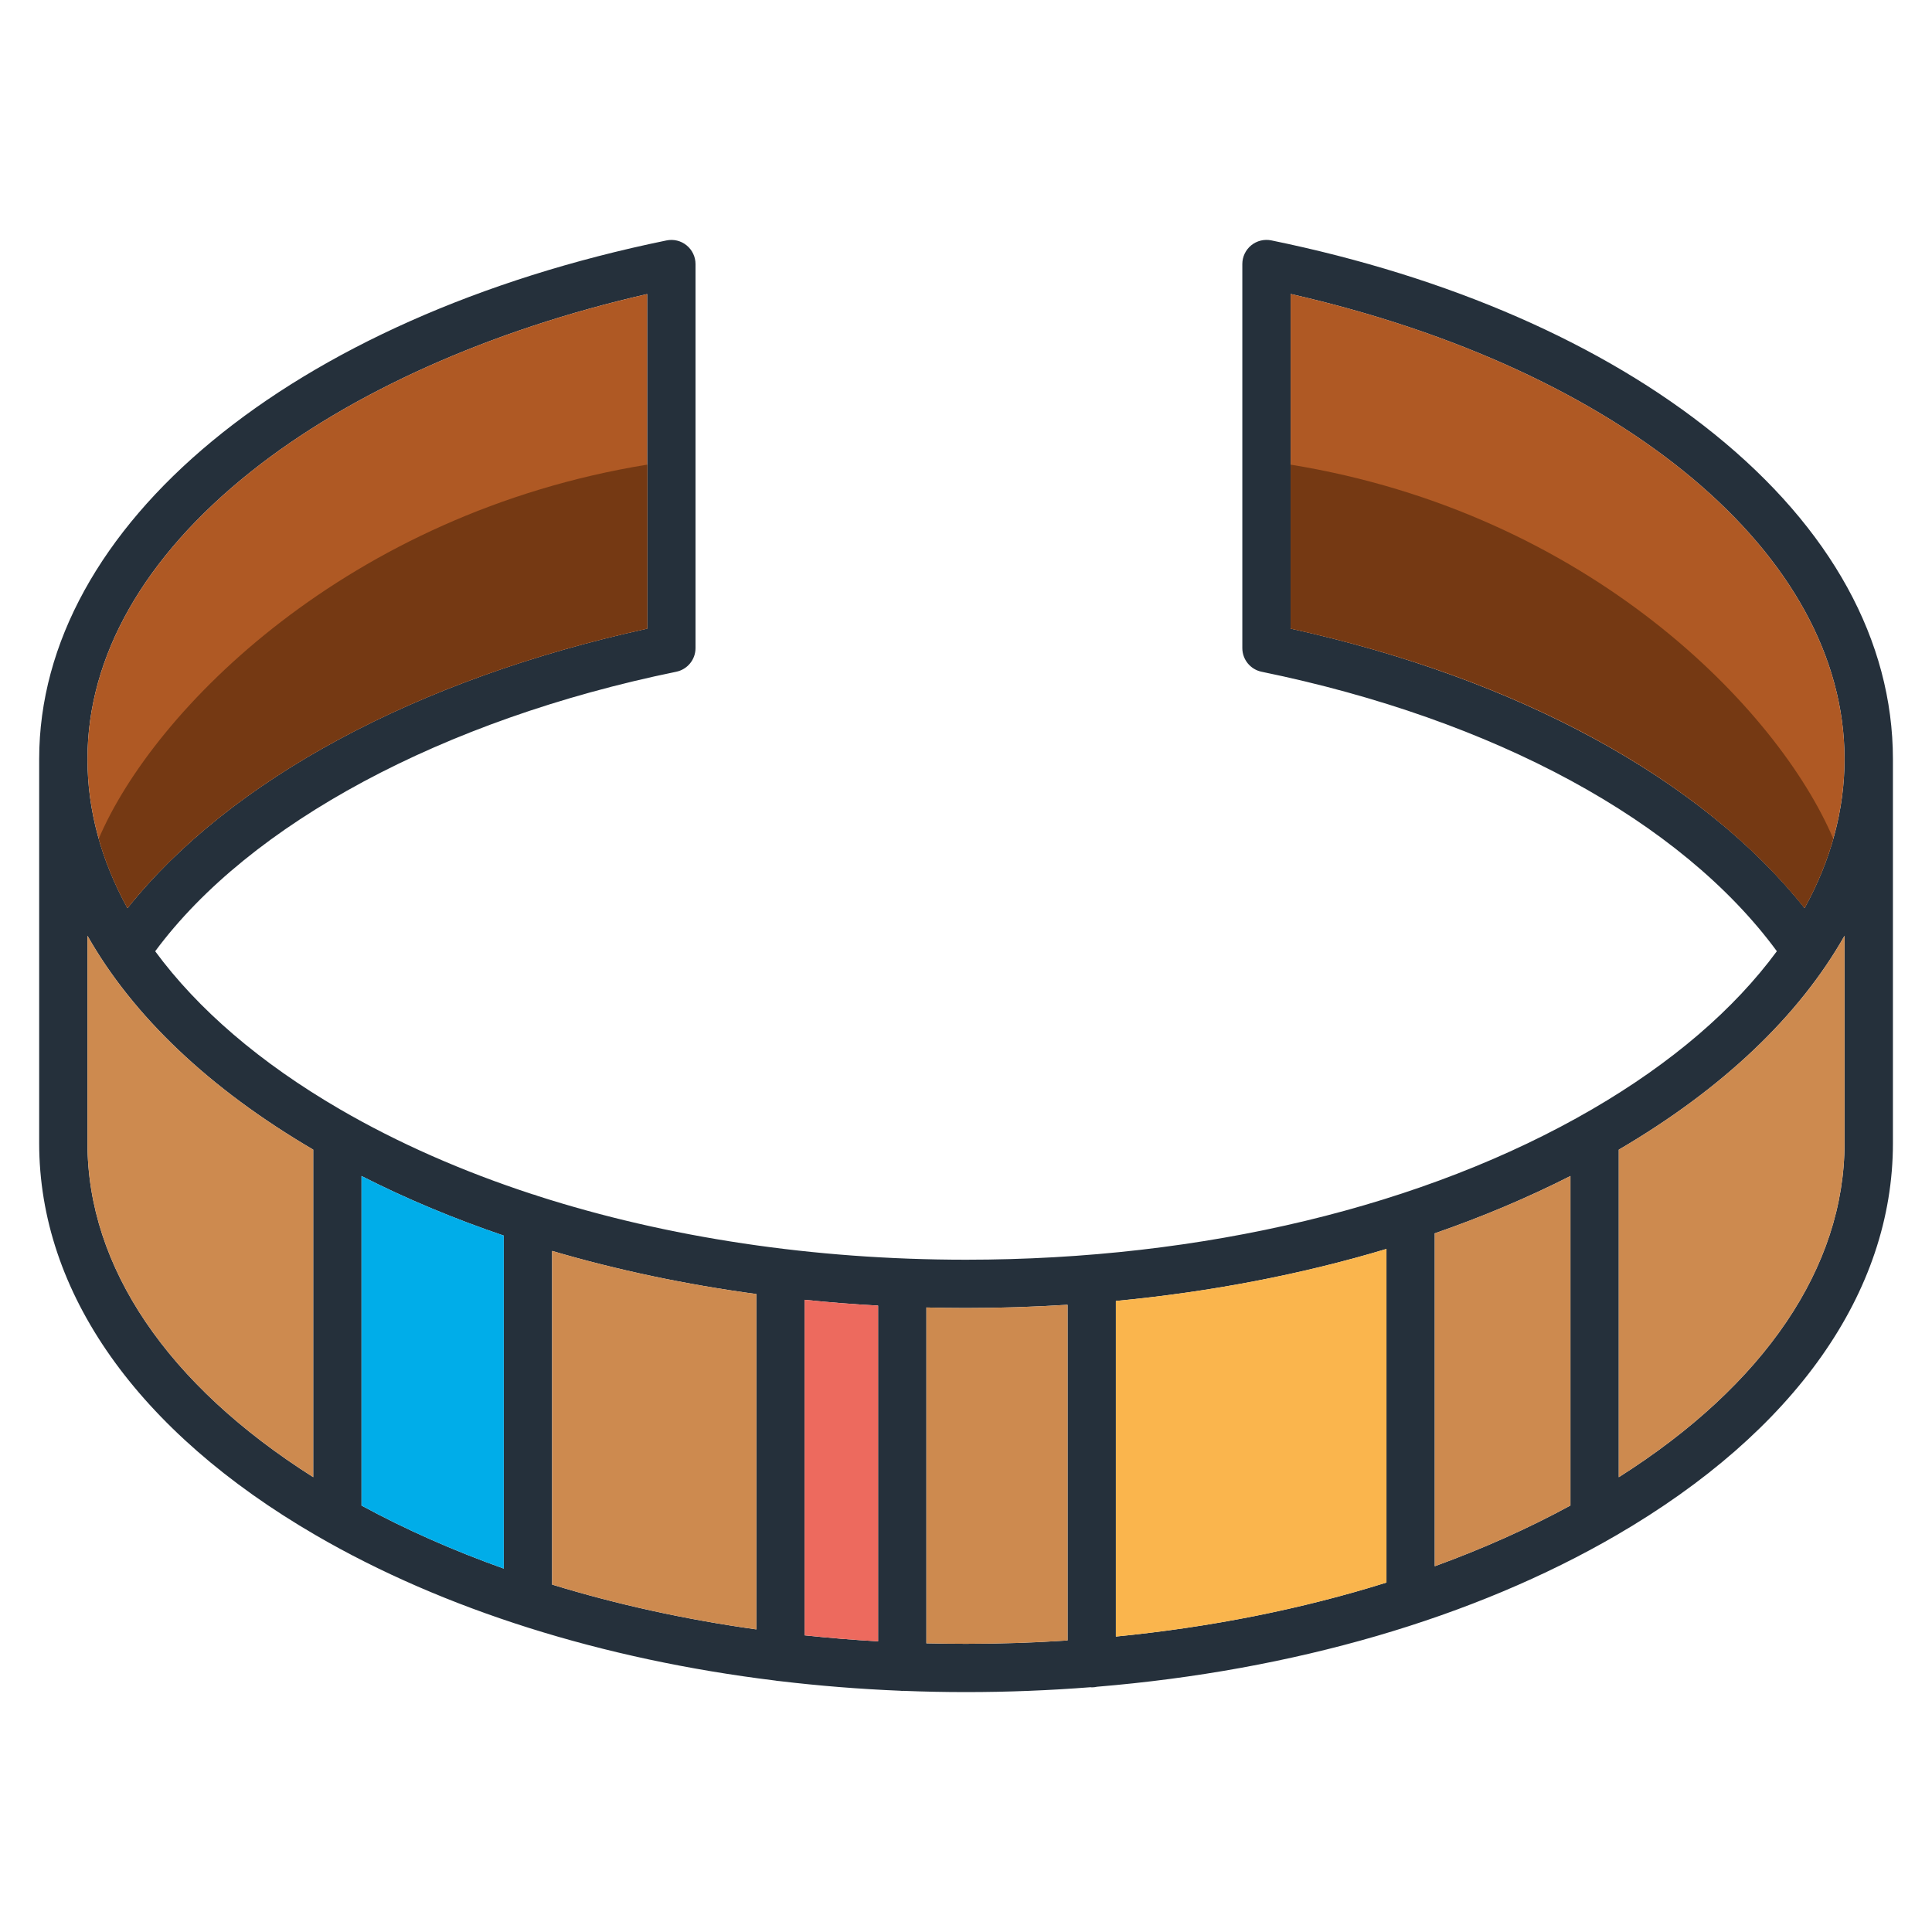 <?xml version="1.0" encoding="UTF-8"?> <svg xmlns="http://www.w3.org/2000/svg" xmlns:xlink="http://www.w3.org/1999/xlink" version="1.1" id="Capa_1" x="0px" y="0px" viewBox="0 0 400 400" style="enable-background:new 0 0 400 400;" xml:space="preserve"> <style type="text/css"> .st0{fill:#007C8F;} .st1{fill:#5DC5ED;} .st2{fill:#00ADE9;} .st3{fill:#0068A3;} .st4{fill:#F3CF95;} .st5{fill:#DC9944;} .st6{fill:#EB5C5F;} .st7{fill:#E62A32;} .st8{fill:#ED6A5E;stroke:#25303B;stroke-width:10;stroke-linejoin:round;stroke-miterlimit:10;} .st9{fill:#9FC63B;} .st10{fill:#E2EFF9;} .st11{fill:#8CD0E5;} .st12{fill:none;} .st13{fill:none;stroke:#000000;stroke-width:10;stroke-miterlimit:10;} .st14{fill:none;stroke:#000000;stroke-width:10;stroke-linejoin:round;stroke-miterlimit:10;} .st15{fill:none;stroke:#000000;stroke-width:10;stroke-linecap:round;stroke-linejoin:round;stroke-miterlimit:10;} .st16{fill:none;stroke:#25303B;stroke-width:10;stroke-linejoin:round;stroke-miterlimit:10;} .st17{fill:#AFB6BD;stroke:#25303B;stroke-width:10;stroke-linejoin:round;stroke-miterlimit:10;} .st18{fill:none;stroke:#25303B;stroke-width:10;stroke-linecap:round;stroke-linejoin:round;stroke-miterlimit:10;} .st19{fill:#25303B;} .st20{fill:#F8E2C7;} .st21{fill:#F4CEAE;} .st22{fill:#007EC2;} .st23{fill:#808B94;} .st24{fill:#D2D7DB;} .st25{fill:#AFB6BD;} .st26{fill:#AF5924;} .st27{fill:#CD8A4F;} .st28{fill:#FAB54D;} .st29{fill:#ED6A5E;} .st30{fill:none;stroke:#000000;stroke-width:8;stroke-miterlimit:10;} .st31{fill:none;stroke:#000000;stroke-width:8;stroke-linejoin:round;stroke-miterlimit:10;} .st32{fill:none;stroke:#000000;stroke-width:8;stroke-linecap:round;stroke-linejoin:round;stroke-miterlimit:10;} .st33{fill:none;stroke:#000000;stroke-width:10;stroke-linecap:round;stroke-miterlimit:10;} .st34{fill:#E3E6E5;} .st35{fill:#72982D;} .st36{fill:none;stroke:#F9C3B5;stroke-width:10;stroke-linecap:round;stroke-linejoin:round;stroke-miterlimit:10;} .st37{fill:none;stroke:#F39200;stroke-width:20;stroke-miterlimit:10;} .st38{fill:none;stroke:#95C11F;stroke-width:20;stroke-miterlimit:10;} .st39{fill:none;stroke:#EB5C5F;stroke-width:20;stroke-miterlimit:10;} .st40{fill:none;stroke:#7DC3D8;stroke-width:5;stroke-miterlimit:10;} .st41{fill:none;stroke:#25303B;stroke-width:10;stroke-miterlimit:10;} .st42{fill:none;stroke:#25303B;stroke-width:10;stroke-linecap:round;stroke-miterlimit:10;} .st43{fill:#753913;} .st44{fill:#808B94;stroke:#25303B;stroke-width:10;stroke-miterlimit:10;} .st45{fill:#AFB6BD;stroke:#25303B;stroke-width:10;stroke-miterlimit:10;} .st46{fill:none;stroke:#FFFFFF;stroke-width:10;stroke-linecap:round;stroke-miterlimit:10;} .st47{fill:none;stroke:#1D1D1B;stroke-width:10;stroke-miterlimit:10;} .st48{fill:none;stroke:#1D1D1B;stroke-width:10;stroke-linecap:round;stroke-miterlimit:10;} .st49{fill:none;stroke:#FFFFFF;stroke-width:6;stroke-linecap:round;stroke-miterlimit:10;} .st50{fill:#0F4F96;} </style> <path class="st19" d="M354.93,89.86c-23.1-18.66-54.81-32.52-91.71-40.09c-1.47-0.3-3,0.07-4.17,1.02 c-1.16,0.95-1.84,2.37-1.84,3.87v79.52c0,2.37,1.67,4.42,4,4.9c48.25,9.9,86.87,30.9,106.67,57.86 c-8.84,12.01-21.71,23.11-38.24,32.72c-34.55,20.09-80.59,31.15-129.64,31.15c-31.56,0-61.86-4.59-88.67-13.2 c-0.33-0.15-0.68-0.26-1.05-0.34c-14.46-4.72-27.88-10.62-39.91-17.61c-16.52-9.61-29.4-20.7-38.24-32.71 c19.55-26.44,59.52-47.95,107.87-57.87c2.33-0.48,4-2.52,4-4.9V54.67c0-1.5-0.68-2.92-1.84-3.87c-1.16-0.95-2.69-1.33-4.17-1.02 C60.3,65.71,8.11,108.86,8.11,157.16v79.52c0,30.88,20.32,59.7,57.23,81.15c26.52,15.42,59.41,25.73,95.16,30.11 c0.28,0.06,0.57,0.09,0.87,0.11c8.2,0.98,16.55,1.65,25.01,2c0.14,0.01,0.28,0.04,0.43,0.04c0.07,0,0.14-0.02,0.21-0.02 c4.3,0.17,8.64,0.26,12.99,0.26c8.7,0,17.3-0.35,25.78-1.01c0.08,0,0.16,0.03,0.25,0.03c0.38,0,0.75-0.05,1.11-0.13 c40.52-3.36,77.98-14.2,107.53-31.38c36.9-21.45,57.23-50.28,57.23-81.15v-79.52C391.89,132.66,379.11,109.39,354.93,89.86z M267.21,130.14V60.86c68.85,15.71,114.68,53.95,114.68,96.29v0c0,10.59-2.83,20.97-8.27,30.85 C352.37,161.28,314.24,140.48,267.21,130.14z M297.02,255.36c9.89-3.43,19.3-7.4,28.12-11.88v68.22 c-8.73,4.75-18.14,8.95-28.09,12.57v-68.63C297.05,255.54,297.03,255.45,297.02,255.36z M287.05,327.65 c-17.43,5.47-36.31,9.24-56.02,11.18v-69.48c19.62-1.87,38.48-5.5,56.02-10.77V327.65z M74.85,243.48 c9.21,4.69,19.07,8.81,29.45,12.34v68.94c-10.46-3.73-20.32-8.09-29.45-13.05V243.48z M114.31,258.99 c13.42,3.95,27.6,6.94,42.29,8.93v69.43c-14.75-2.06-28.94-5.18-42.29-9.28V258.99z M166.59,269.11c5.02,0.52,10.09,0.92,15.21,1.2 v69.51c-5.12-0.29-10.19-0.71-15.21-1.24V269.11z M18.11,157.16c0-21.29,11.69-41.86,33.82-59.49 c20.57-16.39,49.53-29.35,82.06-36.79v69.27c-47.83,10.49-86.38,31.29-107.6,57.87C20.95,178.13,18.11,167.75,18.11,157.16 L18.11,157.16z M18.11,236.68v-42.94c9.39,16.57,25.22,31.68,46.74,44.28v67.81C34.66,286.71,18.11,262.32,18.11,236.68z M191.8,340.23V270.7c2.72,0.07,5.45,0.11,8.2,0.11c7.08,0,14.09-0.23,21.03-0.67v69.5c-6.93,0.46-13.95,0.69-21.03,0.69 C197.26,340.33,194.53,340.29,191.8,340.23z M381.89,236.68c0,25.65-16.54,50.03-46.74,69.16v-67.81 c21.52-12.6,37.35-27.72,46.74-44.29V236.68z"></path> <path class="st26" d="M267.21,130.14V60.86c68.85,15.71,114.68,53.95,114.68,96.29v0c0,10.59-2.83,20.97-8.27,30.85 C352.37,161.28,314.24,140.48,267.21,130.14z"></path> <path class="st27" d="M297.02,255.36c9.89-3.43,19.3-7.4,28.12-11.88v68.22c-8.73,4.75-18.14,8.95-28.09,12.57v-68.63 C297.05,255.54,297.03,255.45,297.02,255.36z"></path> <path class="st28" d="M287.05,327.65c-17.43,5.47-36.31,9.24-56.02,11.18v-69.48c19.62-1.87,38.48-5.5,56.02-10.77V327.65z"></path> <path class="st2" d="M74.85,243.48c9.21,4.69,19.07,8.81,29.45,12.34v68.94c-10.46-3.73-20.32-8.09-29.45-13.05V243.48z"></path> <path class="st27" d="M114.31,258.99c13.42,3.95,27.6,6.94,42.29,8.93v69.43c-14.75-2.06-28.94-5.18-42.29-9.28V258.99z"></path> <path class="st29" d="M166.59,269.11c5.02,0.52,10.09,0.92,15.21,1.2v69.51c-5.12-0.29-10.19-0.71-15.21-1.24V269.11z"></path> <path class="st26" d="M18.11,157.16c0-21.29,11.69-41.86,33.82-59.49c20.57-16.39,49.53-29.35,82.06-36.79v69.27 c-47.83,10.49-86.38,31.29-107.6,57.87C20.95,178.13,18.11,167.75,18.11,157.16L18.11,157.16z"></path> <path class="st27" d="M18.11,236.68v-42.94c9.39,16.57,25.22,31.68,46.74,44.28v67.81C34.66,286.71,18.11,262.32,18.11,236.68z"></path> <path class="st27" d="M191.8,340.23V270.7c2.72,0.07,5.45,0.11,8.2,0.11c7.08,0,14.09-0.23,21.03-0.67v69.5 c-6.93,0.46-13.95,0.69-21.03,0.69C197.26,340.33,194.53,340.29,191.8,340.23z"></path> <path class="st27" d="M381.89,236.68c0,25.65-16.54,50.03-46.74,69.16v-67.81c21.52-12.6,37.35-27.72,46.74-44.29V236.68z"></path> <path class="st43" d="M20.44,173.65c1.38,4.88,3.37,9.68,5.95,14.36c21.22-26.58,59.78-47.38,107.6-57.87V96.2 C72.05,106.27,31.82,146.92,20.44,173.65z"></path> <path class="st43" d="M379.56,173.65c-1.38,4.88-3.37,9.68-5.95,14.36c-21.22-26.58-58.57-47.38-106.4-57.87V96.2 C329.15,106.27,368.18,146.92,379.56,173.65z"></path> </svg> 
